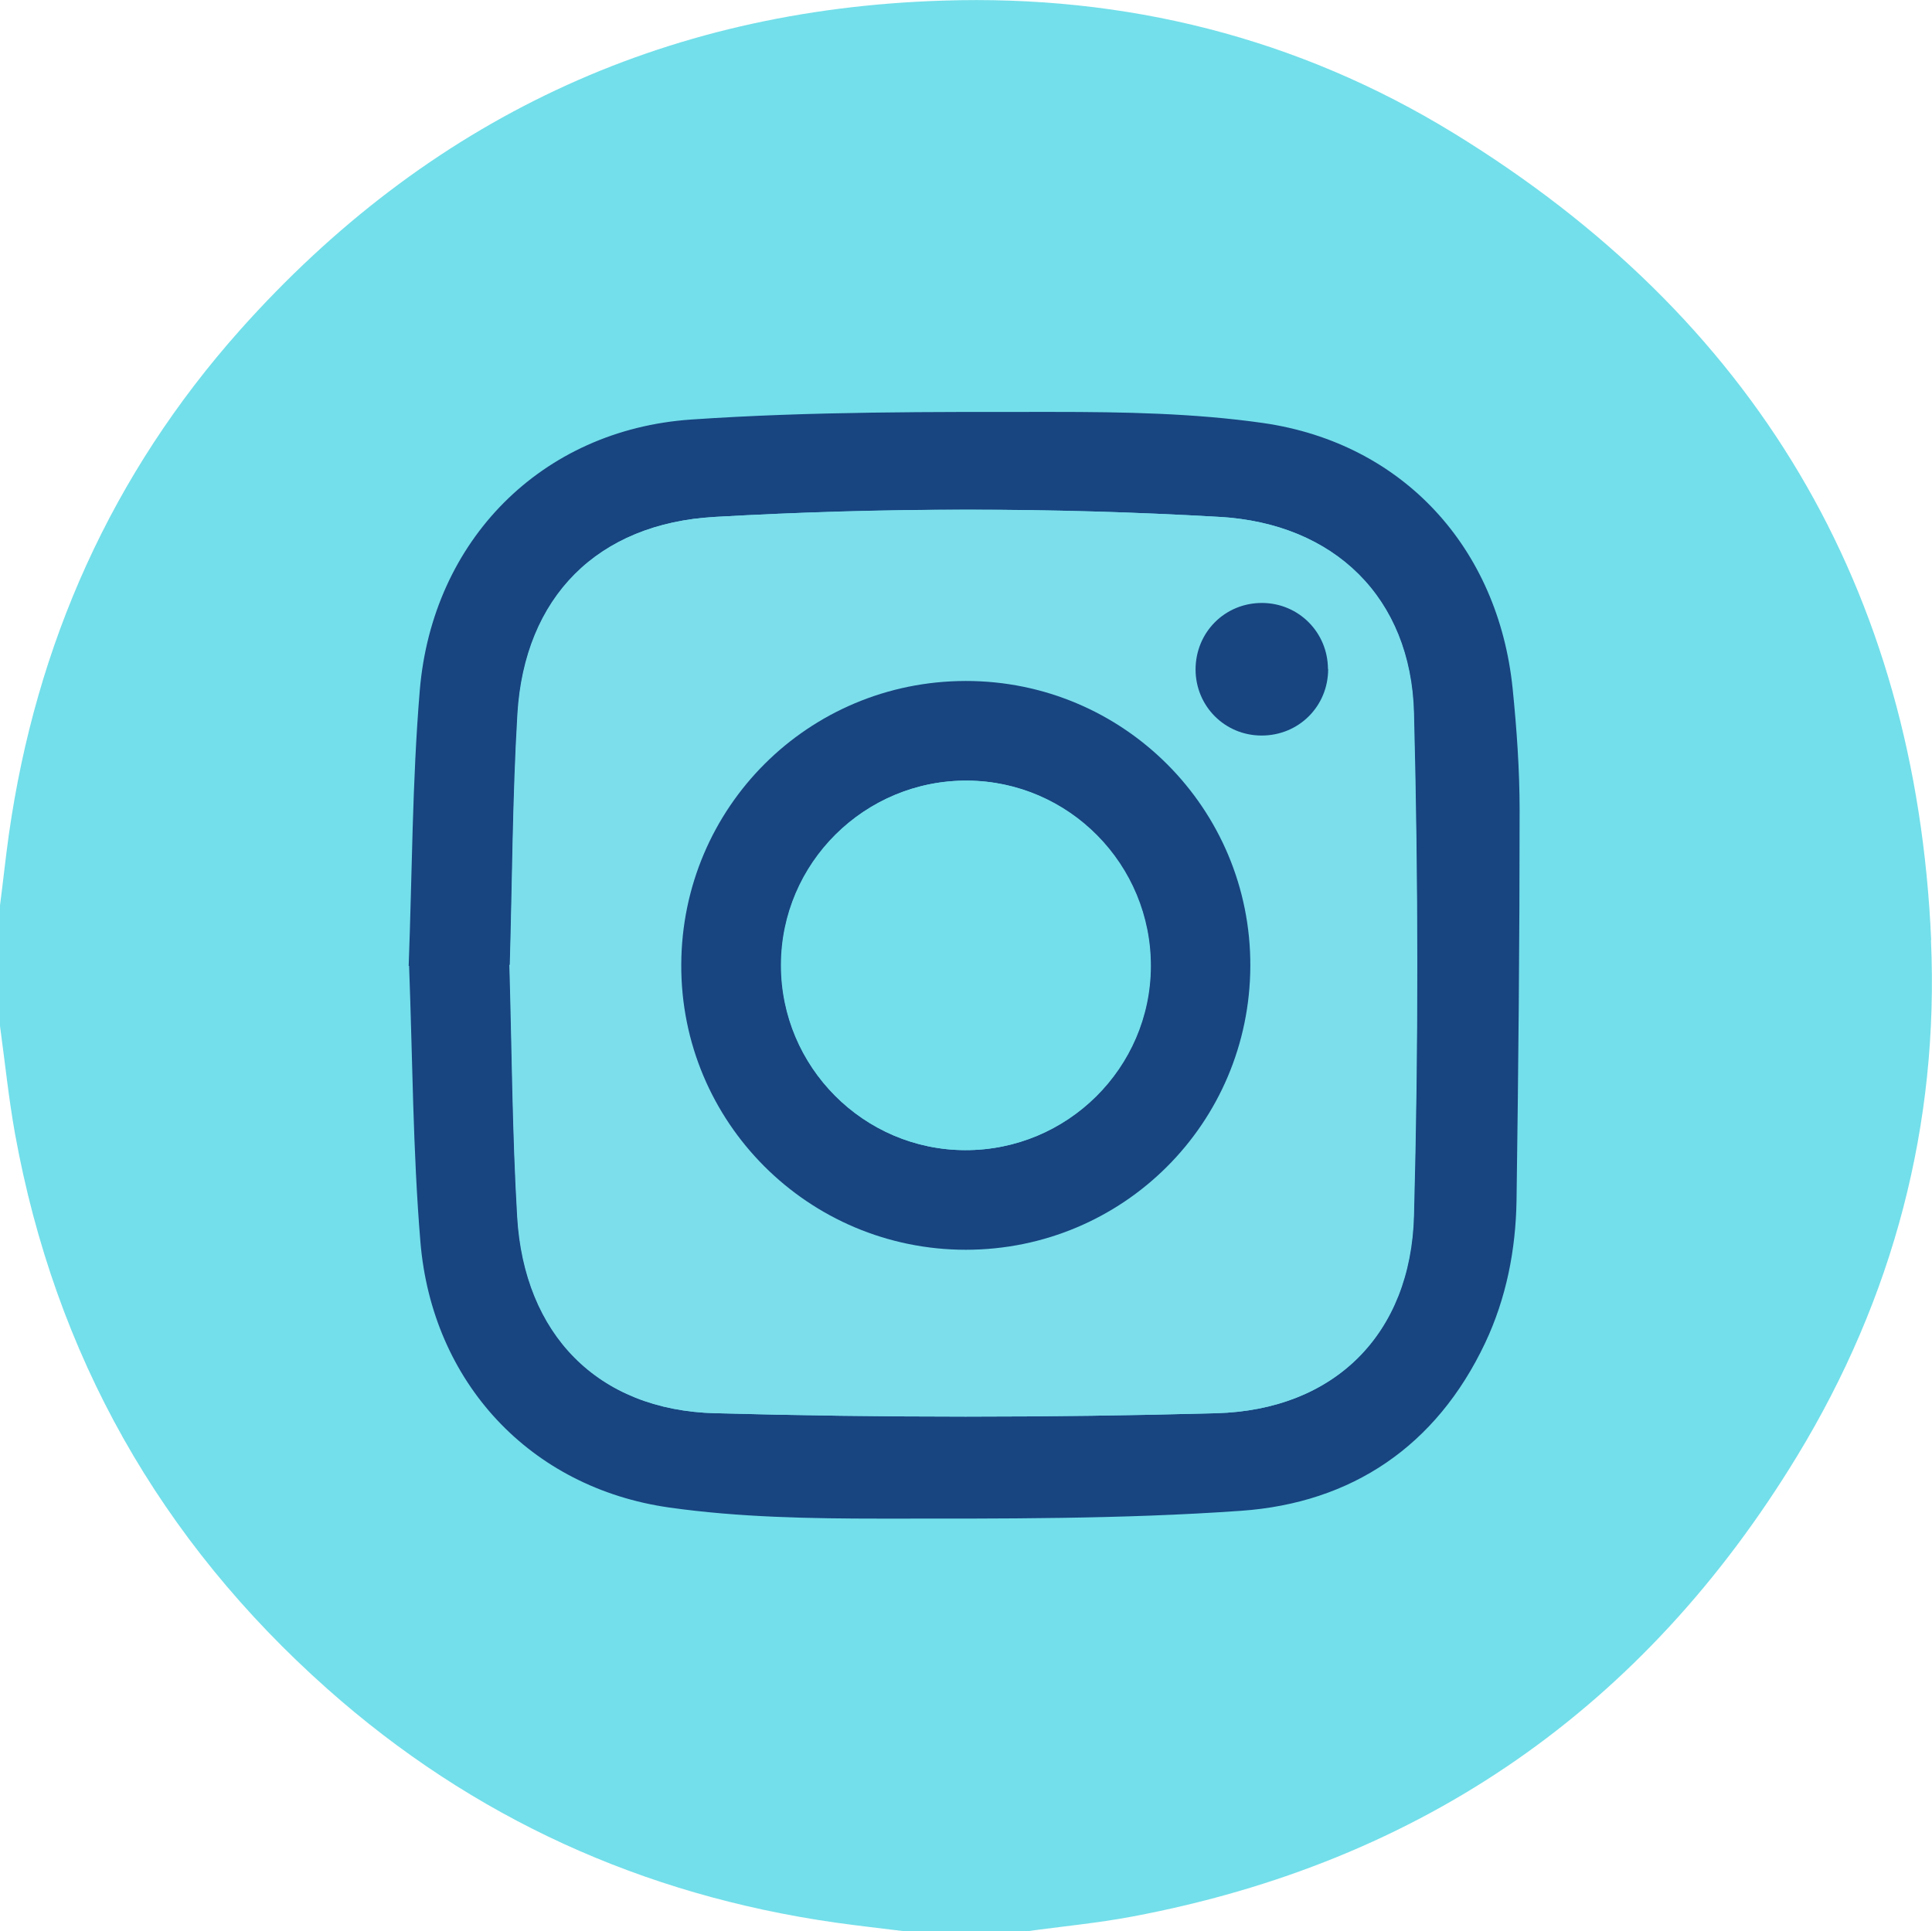 <svg xmlns="http://www.w3.org/2000/svg" viewBox="0 0 93.84 93.82"><defs><style>.d{fill:#7cdeeb;}.e{fill:#184480;}.f{fill:#73dfea;}</style></defs><g id="a"></g><g id="b"><g id="c"><g><path class="f" d="M93.8,45.67c-.75-17.14-8.6-30.25-23.19-39.2C63.03,1.82,54.66-.26,45.79,.03,32.14,.46,20.74,5.85,11.66,16.03,5.43,23.03,1.75,31.26,.43,40.54c-.16,1.14-.28,2.29-.43,3.44v5.86c.24,1.75,.42,3.51,.73,5.24,1.95,10.74,7.04,19.74,15.18,26.97,7.05,6.26,15.3,10,24.64,11.34,1.14,.16,2.29,.29,3.43,.43h5.87c1.72-.24,3.45-.4,5.15-.72,14.09-2.65,24.86-10.15,32.29-22.37,4.67-7.68,6.9-16.1,6.5-25.06Z"></path><g><path class="e" d="M19.85,46.92c.17-4.49,.17-8.95,.54-13.39,.61-7.27,5.9-12.65,13.18-13.15,5.84-.4,11.71-.37,17.57-.37,3.41,0,6.86,.06,10.22,.54,6.78,.98,11.41,6.05,12.11,12.89,.2,1.97,.34,3.96,.34,5.94,0,6.32-.06,12.64-.15,18.95-.04,2.4-.5,4.74-1.53,6.92-2.37,5-6.47,7.76-11.85,8.14-5.81,.41-11.65,.38-17.47,.38-3.44,0-6.92-.06-10.31-.54-6.75-.96-11.51-6.08-12.08-12.9-.37-4.46-.38-8.96-.55-13.41Zm4.91-.05c.12,4.08,.13,8.17,.38,12.25,.34,5.68,3.9,9.38,9.6,9.53,8.11,.22,16.23,.22,24.34,0,5.75-.16,9.45-3.85,9.6-9.6,.22-8.14,.21-16.29,0-24.43-.15-5.59-3.87-9.19-9.43-9.51-8.17-.47-16.35-.47-24.52,0-5.69,.32-9.24,3.89-9.58,9.58-.24,4.05-.26,8.11-.37,12.18Z"></path><path class="d" d="M24.76,46.87c.12-4.07,.13-8.13,.37-12.18,.34-5.69,3.89-9.26,9.58-9.58,8.17-.46,16.35-.47,24.52,0,5.56,.32,9.29,3.92,9.43,9.51,.21,8.14,.22,16.29,0,24.43-.15,5.75-3.85,9.45-9.6,9.6-8.11,.22-16.23,.22-24.34,0-5.71-.15-9.26-3.85-9.6-9.53-.24-4.08-.26-8.17-.38-12.25Zm22.15-13.79c-7.63,.01-13.78,6.14-13.81,13.78-.03,7.65,6.17,13.86,13.83,13.85,7.63,0,13.78-6.15,13.81-13.78,.03-7.66-6.17-13.86-13.83-13.85Zm17.61-.58c0-1.77-1.43-3.19-3.19-3.2-1.82-.01-3.25,1.42-3.24,3.24,0,1.78,1.41,3.19,3.19,3.2,1.82,.01,3.26-1.42,3.25-3.23Z"></path><path class="e" d="M46.9,33.08c7.66-.01,13.86,6.2,13.83,13.85-.03,7.64-6.18,13.77-13.81,13.78-7.66,0-13.86-6.2-13.83-13.85,.03-7.64,6.17-13.77,13.81-13.78Zm-.02,22.79c4.94,.01,8.98-3.99,9-8.92,.02-4.94-3.97-8.99-8.9-9.03-4.98-.03-9.05,4-9.05,8.97,0,4.93,4.01,8.97,8.94,8.98Z"></path><path class="e" d="M64.51,32.5c0,1.81-1.43,3.24-3.25,3.23-1.77-.01-3.18-1.42-3.19-3.2,0-1.82,1.43-3.25,3.24-3.24,1.77,.01,3.18,1.43,3.19,3.2Z"></path><path class="f" d="M46.89,55.87c-4.93-.01-8.95-4.05-8.94-8.98,0-4.97,4.07-9,9.05-8.97,4.93,.03,8.92,4.08,8.9,9.03-.02,4.93-4.06,8.93-9,8.92Z"></path></g></g></g></g></svg>